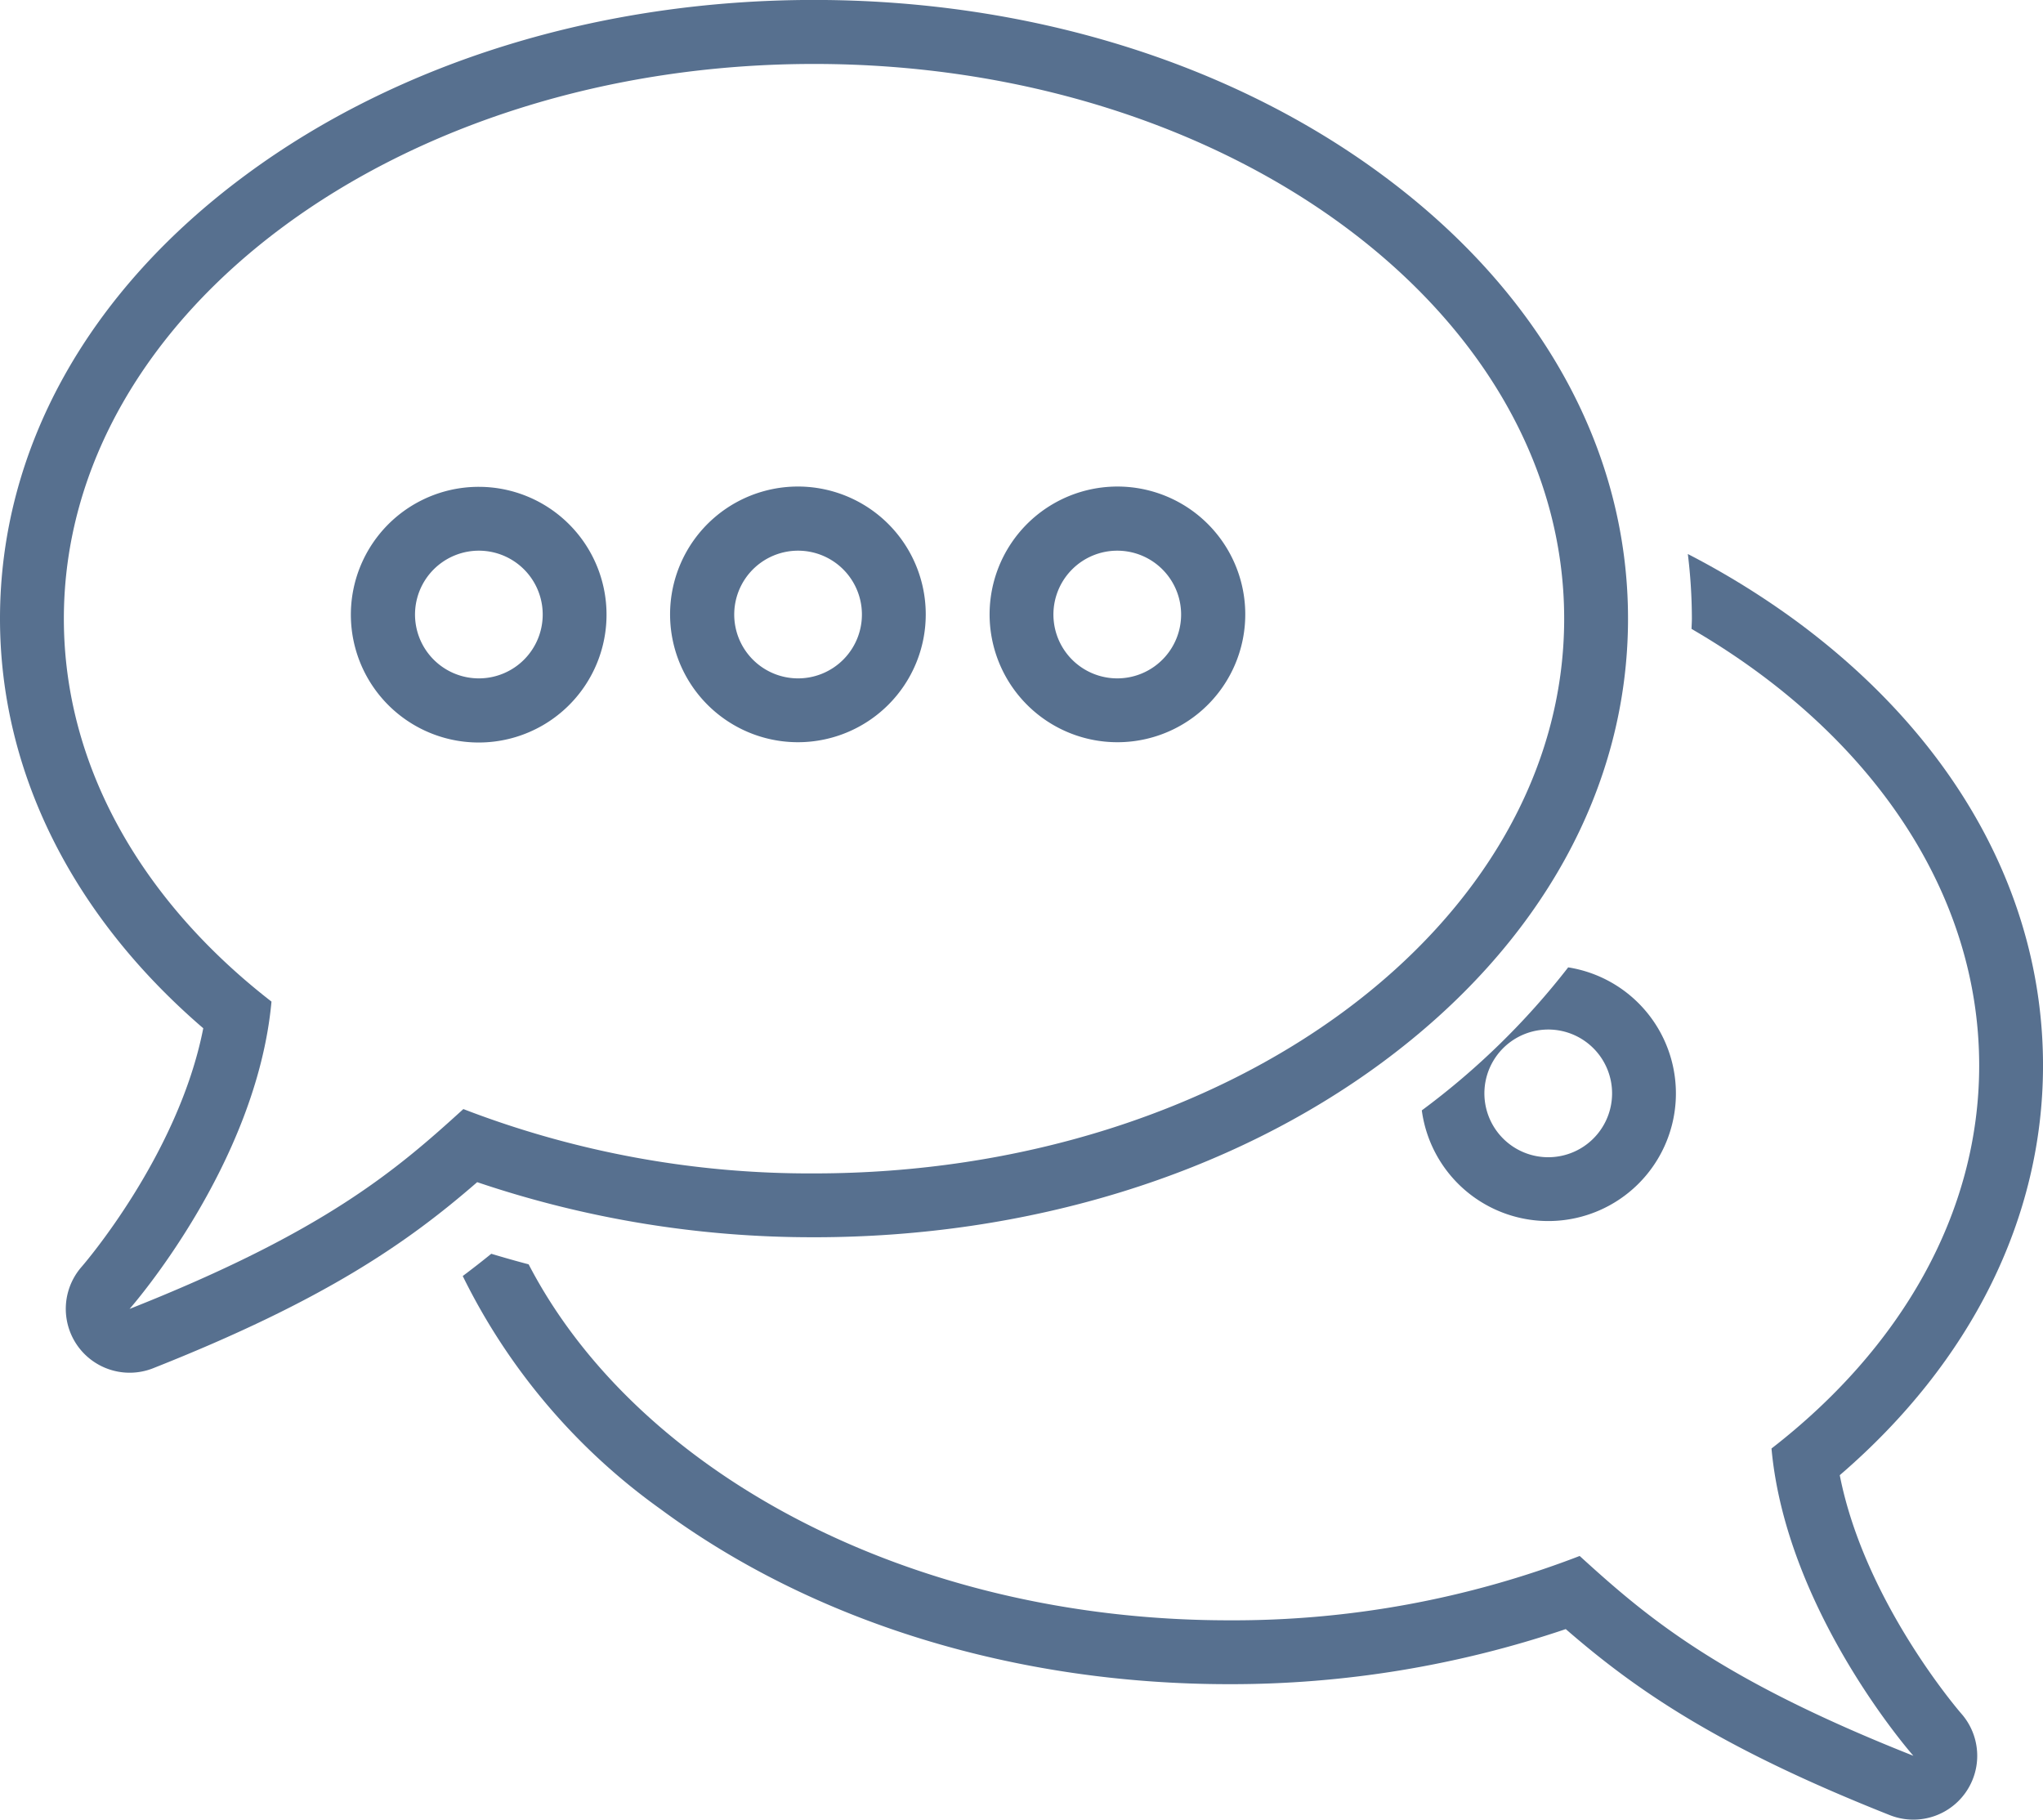 <?xml version="1.0" encoding="UTF-8" standalone="no"?>
<svg xmlns="http://www.w3.org/2000/svg" xmlns:xlink="http://www.w3.org/1999/xlink" width="139.999" height="124.69" viewBox="0 0 139.999 124.69">
  <defs>
    <clipPath id="clip-path">
      <rect id="Rectangle_146" data-name="Rectangle 146" width="139.999" height="124.69" transform="translate(0 0)" fill="#57708f"/>
    </clipPath>
  </defs>
  <g id="Groupe_153" data-name="Groupe 153" transform="translate(0 -0.004)">
    <g id="Groupe_153-2" data-name="Groupe 153" transform="translate(0 0.004)" clip-path="url(#clip-path)">
      <path id="Tracé_285" data-name="Tracé 285" d="M835.13,578.008a8.745,8.745,0,1,0,10.031-9.8A51.382,51.382,0,0,1,835.13,578.008Zm13.039-1.164a4.375,4.375,0,1,1-1.281-3.094,4.374,4.374,0,0,1,1.281,3.094" transform="translate(-737.699 -501.922)" fill="#57708f"/>
      <path id="Tracé_286" data-name="Tracé 286" d="M366.152,388.546c9-7.739,13.929-17.621,13.929-28.069,0-11.577-5.977-22.372-16.83-30.4h0a55.86,55.86,0,0,0-7.509-4.652,36.731,36.731,0,0,1,.277,4.425c0,.237-.019.471-.023.707,11.994,6.959,19.711,17.768,19.711,29.918,0,10.18-5.421,19.417-14.232,26.242,1.019,11.212,9.722,21.056,9.722,21.056-13.372-5.293-18.286-9.521-22.867-13.692a66.017,66.017,0,0,1-24.03,4.409c-21.9,0-40.585-10.129-47.993-24.392q-1.291-.341-2.56-.724c-.633.514-1.283,1.021-1.956,1.525a42.825,42.825,0,0,0,13.559,15.975c10.457,7.733,24.29,11.992,38.951,11.992a71.6,71.6,0,0,0,23.075-3.774c4.75,4.122,10.4,8.073,22.211,12.749a4.375,4.375,0,0,0,4.888-6.966c-.066-.076-6.618-7.626-8.322-16.33Z" transform="translate(-240.081 -287.462)" fill="#57708f"/>
      <path id="Tracé_287" data-name="Tracé 287" d="M55.781,84.784c14.66,0,28.493-4.259,38.951-11.992,10.853-8.026,16.83-18.822,16.83-30.4S105.586,20.021,94.733,12C84.276,4.263,70.443,0,55.781,0S27.288,4.263,16.83,12C5.977,20.022,0,30.818,0,42.394c0,10.448,4.925,20.33,13.929,28.069-1.7,8.7-8.256,16.254-8.328,16.336a4.375,4.375,0,0,0,4.893,6.96C22.307,89.082,27.955,85.131,32.7,81.009A71.6,71.6,0,0,0,55.78,84.783Zm-46.9,4.908s8.7-9.844,9.723-21.056C9.8,61.812,4.376,52.574,4.376,42.4c0-21,23.015-38.014,51.405-38.014S107.187,21.4,107.187,42.4,84.172,80.409,55.781,80.409A66.018,66.018,0,0,1,31.752,76c-4.581,4.171-9.495,8.4-22.866,13.692Z" transform="translate(0 -0.004)" fill="#57708f"/>
      <path id="Tracé_288" data-name="Tracé 288" d="M411.26,294.694a8.76,8.76,0,1,0-2.566,6.184,8.748,8.748,0,0,0,2.566-6.184m-8.75,4.375a4.375,4.375,0,1,1,3.094-1.281,4.374,4.374,0,0,1-3.094,1.281" transform="translate(-347.822 -252.585)" fill="#57708f"/>
      <path id="Tracé_289" data-name="Tracé 289" d="M215.01,285.944a8.76,8.76,0,1,0,6.184,2.566,8.748,8.748,0,0,0-6.184-2.566m0,13.125a4.375,4.375,0,1,1,3.094-1.281,4.374,4.374,0,0,1-3.094,1.281" transform="translate(-182.196 -252.585)" fill="#57708f"/>
      <path id="Tracé_290" data-name="Tracé 290" d="M590.01,303.444a8.76,8.76,0,1,0-6.184-2.566,8.748,8.748,0,0,0,6.184,2.566m0-13.125a4.375,4.375,0,1,1-3.094,1.281,4.374,4.374,0,0,1,3.094-1.281" transform="translate(-513.447 -252.585)" fill="#57708f"/>
    </g>
  </g>
</svg>